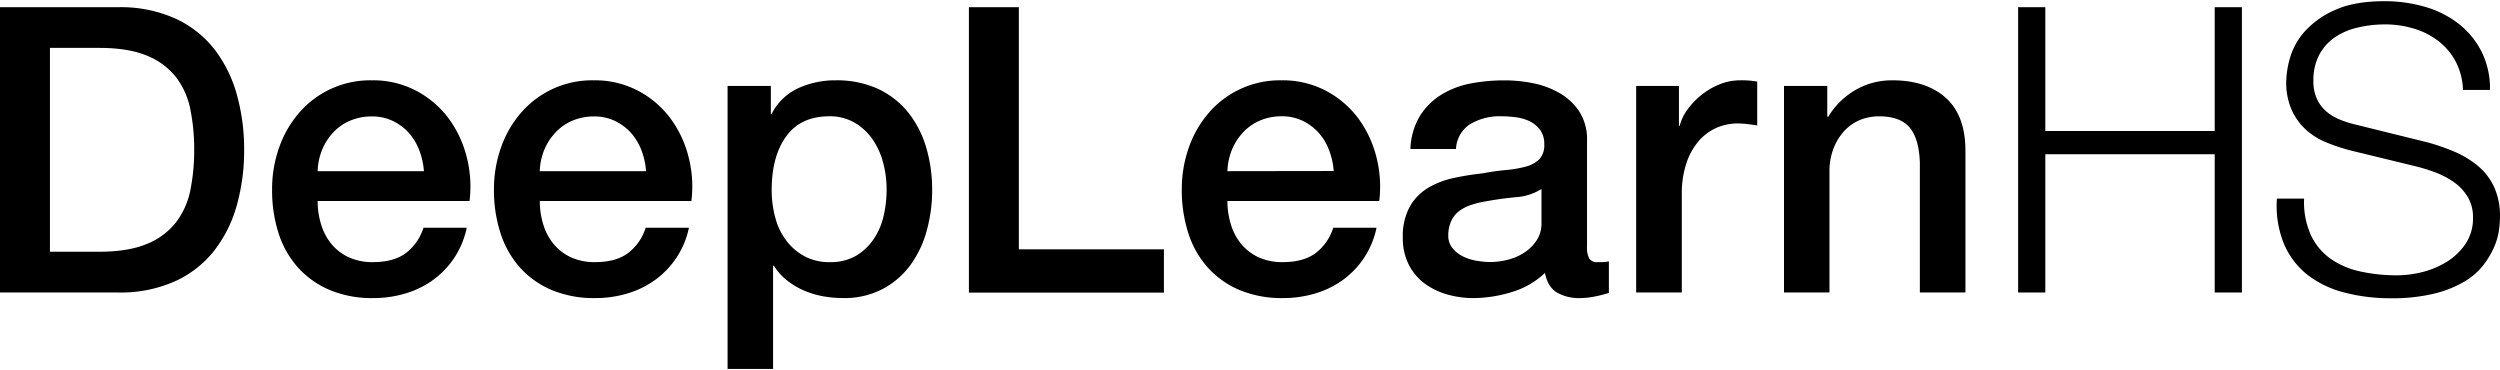 <?xml version="1.0" encoding="UTF-8"?>
<svg width="250px" height="37px" xmlns="http://www.w3.org/2000/svg" id="Layer_1" data-name="Layer 1" viewBox="0 0 808.98 118.95">
  <path d="M0,1.94H38.27A43.11,43.11,0,0,1,56.63,5.56,34.23,34.23,0,0,1,69.3,15.45a42.46,42.46,0,0,1,7.31,14.67A65.65,65.65,0,0,1,79,48.1a65.53,65.53,0,0,1-2.39,18A42.28,42.28,0,0,1,69.3,80.74a34,34,0,0,1-12.67,9.89,43,43,0,0,1-18.36,3.63H0ZM16.16,81.07h15.9q9.45,0,15.45-2.52a22.61,22.61,0,0,0,9.44-7,25.11,25.11,0,0,0,4.66-10.47,64.83,64.83,0,0,0,1.23-13,64.86,64.86,0,0,0-1.23-13A25.17,25.17,0,0,0,57,24.63a22.59,22.59,0,0,0-9.44-7q-6-2.52-15.45-2.52H16.16Z"></path>
  <path d="M102.79,64.65a25.77,25.77,0,0,0,1.09,7.5,18.54,18.54,0,0,0,3.3,6.33,15.86,15.86,0,0,0,5.56,4.33,18.3,18.3,0,0,0,8,1.62c4.31,0,7.77-.92,10.41-2.78a16.5,16.5,0,0,0,5.88-8.34h14a27.7,27.7,0,0,1-10.86,16.87,29.59,29.59,0,0,1-9,4.4,36.24,36.24,0,0,1-10.41,1.49,35.48,35.48,0,0,1-14-2.59,29,29,0,0,1-10.28-7.24,30.76,30.76,0,0,1-6.33-11.12A45.23,45.23,0,0,1,88.05,60.9a40.16,40.16,0,0,1,2.26-13.51,34.58,34.58,0,0,1,6.46-11.25,30.37,30.37,0,0,1,23.6-10.54,29.94,29.94,0,0,1,14.16,3.3,31.1,31.1,0,0,1,10.41,8.72,35.55,35.55,0,0,1,6,12.48,38.34,38.34,0,0,1,1,14.55ZM137.18,55a23.92,23.92,0,0,0-1.49-6.72,18.12,18.12,0,0,0-3.36-5.63,16.89,16.89,0,0,0-5.17-3.88,15.27,15.27,0,0,0-6.79-1.48,17.62,17.62,0,0,0-7.05,1.36,16,16,0,0,0-5.43,3.75A18.47,18.47,0,0,0,104.27,48a19.56,19.56,0,0,0-1.48,7Z"></path>
  <path d="M174.67,64.65a25.78,25.78,0,0,0,1.1,7.5,18.36,18.36,0,0,0,3.3,6.33,15.77,15.77,0,0,0,5.56,4.33,18.28,18.28,0,0,0,8,1.62q6.47,0,10.41-2.78a16.45,16.45,0,0,0,5.89-8.34h14A27.7,27.7,0,0,1,212,90.18a29.53,29.53,0,0,1-9,4.4,36.24,36.24,0,0,1-10.41,1.49,35.47,35.47,0,0,1-14-2.59,28.86,28.86,0,0,1-10.28-7.24,30.76,30.76,0,0,1-6.33-11.12,44.94,44.94,0,0,1-2.14-14.22,40.17,40.17,0,0,1,2.27-13.51,34.4,34.4,0,0,1,6.46-11.25,30.37,30.37,0,0,1,23.6-10.54,29.92,29.92,0,0,1,14.15,3.3,31,31,0,0,1,10.41,8.72,35.38,35.38,0,0,1,6,12.48,38.14,38.14,0,0,1,1,14.55ZM209.06,55a23.56,23.56,0,0,0-1.48-6.72,18.12,18.12,0,0,0-3.36-5.63,17,17,0,0,0-5.17-3.88,15.27,15.27,0,0,0-6.79-1.48,17.62,17.62,0,0,0-7,1.36,16,16,0,0,0-5.43,3.75A18.28,18.28,0,0,0,176.16,48a19.56,19.56,0,0,0-1.49,7Z"></path>
  <path d="M235.44,27.41h14v9.05h.26a18.22,18.22,0,0,1,8.67-8.34,28.74,28.74,0,0,1,12-2.52,32,32,0,0,1,13.77,2.78A27.3,27.3,0,0,1,293.88,36a33,33,0,0,1,5.82,11.31,48,48,0,0,1,1.94,13.84,48.74,48.74,0,0,1-1.75,13.06,33.89,33.89,0,0,1-5.3,11.18,26.38,26.38,0,0,1-9,7.75,26.73,26.73,0,0,1-12.8,2.92,37.23,37.23,0,0,1-6.47-.58,28.67,28.67,0,0,1-6.2-1.88,24.12,24.12,0,0,1-5.5-3.3,18.18,18.18,0,0,1-4.2-4.72h-.26V119H235.44ZM286.9,60.9a33.44,33.44,0,0,0-1.16-8.79,24,24,0,0,0-3.49-7.57,18.33,18.33,0,0,0-5.82-5.3,15.88,15.88,0,0,0-8-2q-9.32,0-14,6.46t-4.72,17.2a34.14,34.14,0,0,0,1.23,9.37,21.1,21.1,0,0,0,3.69,7.44,18.26,18.26,0,0,0,5.88,4.91,16.71,16.71,0,0,0,8,1.81,16.43,16.43,0,0,0,8.53-2.07A18.05,18.05,0,0,0,282.7,77a21.85,21.85,0,0,0,3.23-7.5A37.77,37.77,0,0,0,286.9,60.9Z"></path>
  <path d="M313.53,1.94h16.16V80.29h46.94v14h-63.1Z"></path>
  <path d="M397.18,64.65a25.78,25.78,0,0,0,1.1,7.5,18.36,18.36,0,0,0,3.3,6.33,15.86,15.86,0,0,0,5.56,4.33,18.3,18.3,0,0,0,8,1.62q6.45,0,10.41-2.78a16.5,16.5,0,0,0,5.88-8.34h14a27.7,27.7,0,0,1-10.86,16.87,29.59,29.59,0,0,1-9,4.4,36.29,36.29,0,0,1-10.41,1.49,35.48,35.48,0,0,1-14-2.59,28.86,28.86,0,0,1-10.28-7.24,30.76,30.76,0,0,1-6.33-11.12,45.23,45.23,0,0,1-2.13-14.22,40.16,40.16,0,0,1,2.26-13.51,34.58,34.58,0,0,1,6.46-11.25,30.37,30.37,0,0,1,23.6-10.54,30,30,0,0,1,14.16,3.3,31.2,31.2,0,0,1,10.41,8.72,35.73,35.73,0,0,1,6,12.48,38.33,38.33,0,0,1,1,14.55Zm34.4-9.7a23.92,23.92,0,0,0-1.49-6.72,18.12,18.12,0,0,0-3.36-5.63,16.89,16.89,0,0,0-5.17-3.88,15.27,15.27,0,0,0-6.79-1.48,17.62,17.62,0,0,0-7,1.36,16,16,0,0,0-5.43,3.75A18.47,18.47,0,0,0,398.67,48a19.78,19.78,0,0,0-1.49,7Z"></path>
  <path d="M513.55,79.38a7.72,7.72,0,0,0,.71,3.88A3,3,0,0,0,517,84.43h1.55a9.9,9.9,0,0,0,2.07-.26V94.38c-.52.18-1.19.37-2,.59s-1.67.41-2.52.58-1.73.3-2.59.39-1.6.13-2.2.13a14.26,14.26,0,0,1-7.5-1.81q-3-1.82-3.88-6.34a26.22,26.22,0,0,1-10.79,6.21,42.67,42.67,0,0,1-12.35,1.94,30.64,30.64,0,0,1-8.67-1.23,22.89,22.89,0,0,1-7.3-3.62,17.39,17.39,0,0,1-5-6.08,18.72,18.72,0,0,1-1.88-8.6,19.82,19.82,0,0,1,2.27-10.08,16.74,16.74,0,0,1,5.94-6.08,27.15,27.15,0,0,1,8.28-3.17q4.59-1,9.24-1.49c2.67-.51,5.22-.87,7.63-1.09a36,36,0,0,0,6.4-1.1,9.79,9.79,0,0,0,4.4-2.39,6.63,6.63,0,0,0,1.61-4.85,7.6,7.6,0,0,0-1.35-4.66A9.25,9.25,0,0,0,495,38.85a14.78,14.78,0,0,0-4.45-1.29,37,37,0,0,0-4.66-.32,18.58,18.58,0,0,0-10.22,2.58,10.09,10.09,0,0,0-4.52,8H456.4a22.18,22.18,0,0,1,3.1-10.73,21.45,21.45,0,0,1,6.92-6.85,28.19,28.19,0,0,1,9.5-3.62,56.66,56.66,0,0,1,10.87-1,45.71,45.71,0,0,1,9.69,1,27.66,27.66,0,0,1,8.6,3.36,18.58,18.58,0,0,1,6.14,6,16.51,16.51,0,0,1,2.33,9ZM498.81,60.77a17.82,17.82,0,0,1-8.27,2.65c-3.28.3-6.56.76-9.83,1.36a29.93,29.93,0,0,0-4.53,1.1,13.57,13.57,0,0,0-3.88,1.94,8.52,8.52,0,0,0-2.65,3.23,11.15,11.15,0,0,0-1,4.85A6.22,6.22,0,0,0,470.1,80a10.12,10.12,0,0,0,3.43,2.65,15.81,15.81,0,0,0,4.4,1.36,27.11,27.11,0,0,0,4.33.39,23.56,23.56,0,0,0,5.3-.65,17.88,17.88,0,0,0,5.37-2.19,14.15,14.15,0,0,0,4.2-4,10,10,0,0,0,1.68-5.88Z"></path>
  <path d="M529.45,27.41h13.84V40.34h.25a15,15,0,0,1,2.53-5.3,24.22,24.22,0,0,1,4.52-4.72,23.3,23.3,0,0,1,5.88-3.43,17.66,17.66,0,0,1,6.6-1.29,30.84,30.84,0,0,1,3.55.13l2,.26V40.21c-1-.17-2.09-.32-3.17-.45a26.45,26.45,0,0,0-3.17-.2,16.91,16.91,0,0,0-7,1.49,16.2,16.2,0,0,0-5.76,4.4,21.56,21.56,0,0,0-3.88,7.17,31,31,0,0,0-1.42,9.83V94.26H529.45Z"></path>
  <path d="M577.29,27.41h14v9.83l.26.25a24.72,24.72,0,0,1,8.79-8.72,23.46,23.46,0,0,1,12-3.17q11,0,17.32,5.69T636,48.36v45.9H621.25v-42q-.27-7.89-3.37-11.45c-2.06-2.37-5.3-3.55-9.69-3.55a16,16,0,0,0-6.73,1.36,14.47,14.47,0,0,0-5,3.75A17.56,17.56,0,0,0,593.19,48,20,20,0,0,0,592,54.82V94.26H577.29Z"></path>
  <path d="M661.85,1.94V42h54.81V1.94h8.8V94.26h-8.8V49.52H661.85V94.26h-8.8V1.94Z"></path>
  <path d="M747.82,75.77a19.54,19.54,0,0,0,6.4,7.62,26.71,26.71,0,0,0,9.63,4.08,55.08,55.08,0,0,0,11.9,1.23,33.73,33.73,0,0,0,7.89-1,27.52,27.52,0,0,0,8-3.3,20.15,20.15,0,0,0,6.14-5.81,14.75,14.75,0,0,0,2.46-8.6,12.66,12.66,0,0,0-1.75-6.73,15.87,15.87,0,0,0-4.53-4.78,27,27,0,0,0-6.14-3.17,58.47,58.47,0,0,0-6.59-2l-20.56-5a60.69,60.69,0,0,1-7.82-2.59,22.15,22.15,0,0,1-6.66-4.14,19.47,19.47,0,0,1-4.59-6.33A21.73,21.73,0,0,1,739.81,26a29.4,29.4,0,0,1,1.29-7.89A21.86,21.86,0,0,1,746,9.57a28.33,28.33,0,0,1,9.76-6.79Q761.92,0,771.61,0a46.3,46.3,0,0,1,13.06,1.81,32.21,32.21,0,0,1,10.86,5.43,27,27,0,0,1,7.44,9,26.77,26.77,0,0,1,2.77,12.47H797a21.38,21.38,0,0,0-2.39-9.24A20.44,20.44,0,0,0,789,12.87a24.14,24.14,0,0,0-7.88-4,31.9,31.9,0,0,0-9.38-1.36,38.33,38.33,0,0,0-8.72,1,21.88,21.88,0,0,0-7.37,3.1,16,16,0,0,0-5.11,5.63,17.64,17.64,0,0,0-1.94,8.66,13.2,13.2,0,0,0,1.1,5.62,11.74,11.74,0,0,0,3,4.08,16,16,0,0,0,4.46,2.71A33.88,33.88,0,0,0,762.56,40l22.5,5.56a64.7,64.7,0,0,1,9.24,3.17,30.69,30.69,0,0,1,7.63,4.65,19.71,19.71,0,0,1,5.17,6.79,22.8,22.8,0,0,1,1.88,9.7,36.39,36.39,0,0,1-.32,4.14,21,21,0,0,1-1.56,5.49,27.26,27.26,0,0,1-3.49,5.88,21.79,21.79,0,0,1-6.2,5.37,35.86,35.86,0,0,1-9.77,3.88,57,57,0,0,1-14,1.49,58.22,58.22,0,0,1-15.13-1.88,32.63,32.63,0,0,1-11.89-5.75,25.28,25.28,0,0,1-7.56-10,32.56,32.56,0,0,1-2.27-14.61h8.8A26,26,0,0,0,747.82,75.77Z"></path>
</svg>
